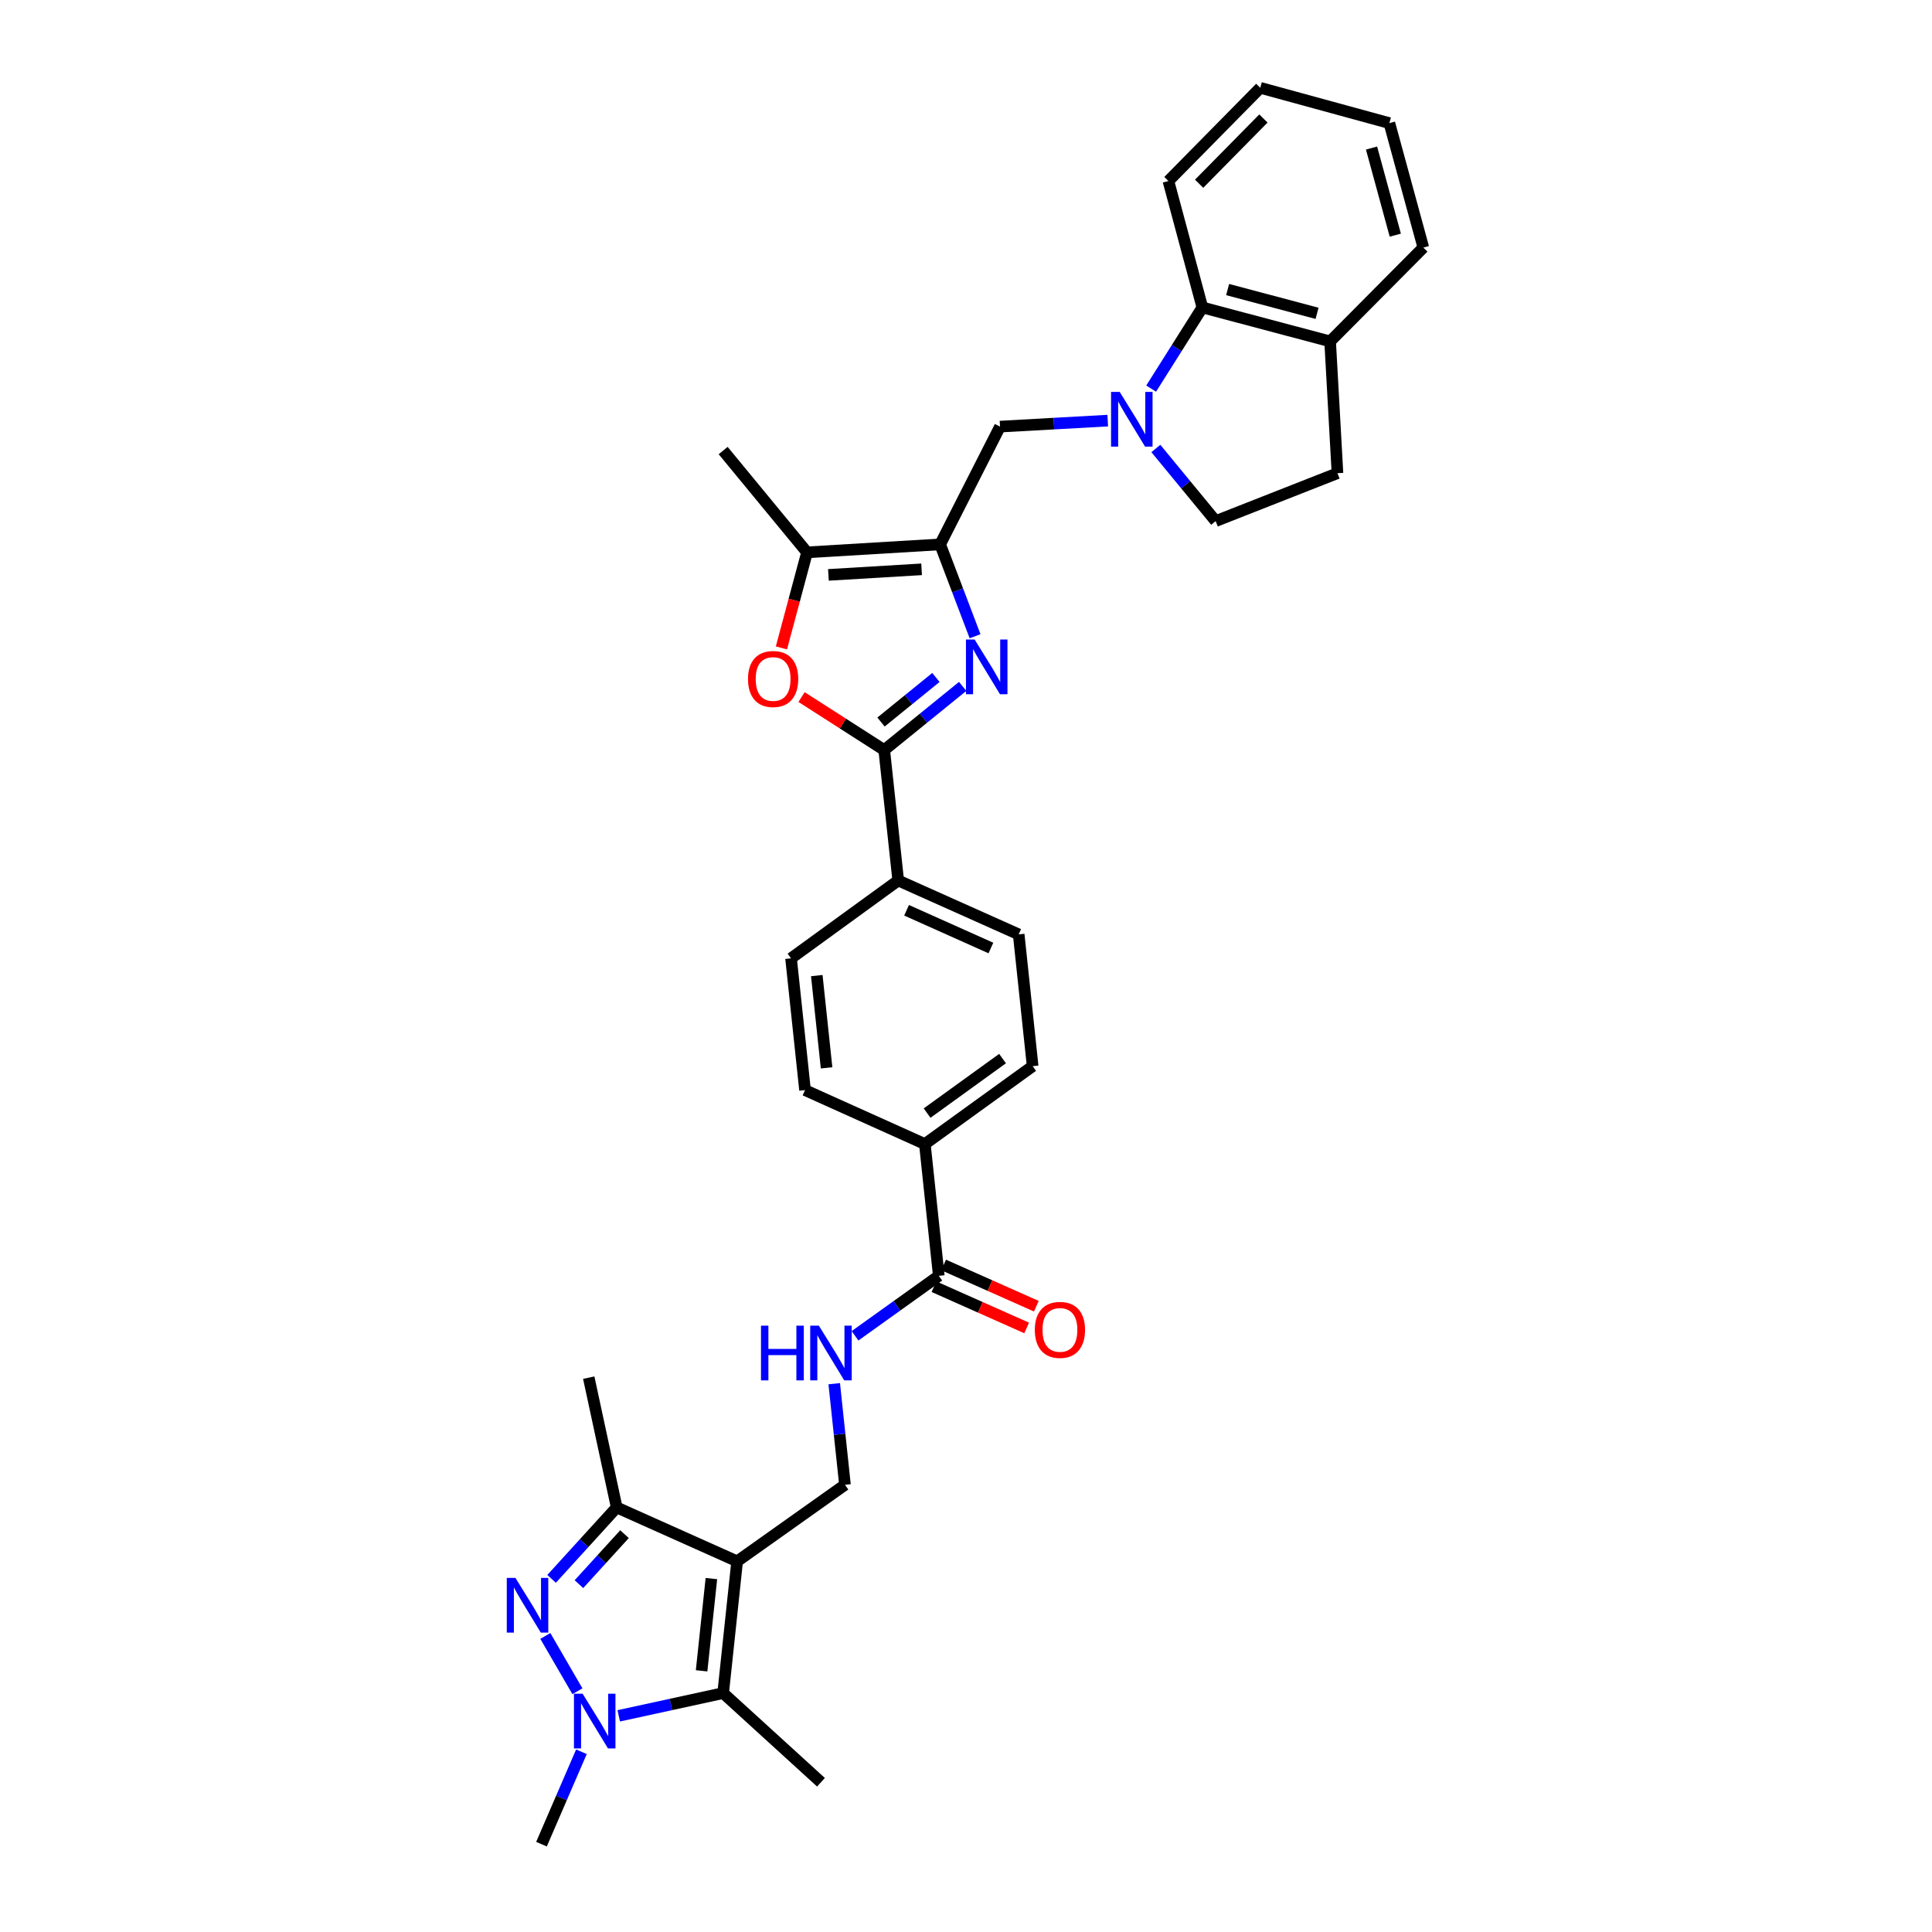 <?xml version='1.0' encoding='iso-8859-1'?>
<svg version='1.1' baseProfile='full'
              xmlns='http://www.w3.org/2000/svg'
                      xmlns:rdkit='http://www.rdkit.org/xml'
                      xmlns:xlink='http://www.w3.org/1999/xlink'
                  xml:space='preserve'
width='1000px' height='1000px' viewBox='0 0 1000 1000'>
<!-- END OF HEADER -->
<rect style='opacity:1.0;fill:#FFFFFF;stroke:none' width='1000' height='1000' x='0' y='0'> </rect>
<path class='bond-5' d='M 381.542,808.141 L 374.301,876.344' style='fill:none;fill-rule:evenodd;stroke:#000000;stroke-width:6px;stroke-linecap:butt;stroke-linejoin:miter;stroke-opacity:1' />
<path class='bond-5' d='M 368.216,817.072 L 363.147,864.814' style='fill:none;fill-rule:evenodd;stroke:#000000;stroke-width:6px;stroke-linecap:butt;stroke-linejoin:miter;stroke-opacity:1' />
<path class='bond-7' d='M 381.542,808.141 L 319.199,780.241' style='fill:none;fill-rule:evenodd;stroke:#000000;stroke-width:6px;stroke-linecap:butt;stroke-linejoin:miter;stroke-opacity:1' />
<path class='bond-11' d='M 381.542,808.141 L 437.355,768.534' style='fill:none;fill-rule:evenodd;stroke:#000000;stroke-width:6px;stroke-linecap:butt;stroke-linejoin:miter;stroke-opacity:1' />
<path class='bond-0' d='M 498.274,355.274 L 477.976,371.749' style='fill:none;fill-rule:evenodd;stroke:#0000FF;stroke-width:6px;stroke-linecap:butt;stroke-linejoin:miter;stroke-opacity:1' />
<path class='bond-0' d='M 477.976,371.749 L 457.678,388.224' style='fill:none;fill-rule:evenodd;stroke:#000000;stroke-width:6px;stroke-linecap:butt;stroke-linejoin:miter;stroke-opacity:1' />
<path class='bond-0' d='M 484.427,350.66 L 470.219,362.192' style='fill:none;fill-rule:evenodd;stroke:#0000FF;stroke-width:6px;stroke-linecap:butt;stroke-linejoin:miter;stroke-opacity:1' />
<path class='bond-0' d='M 470.219,362.192 L 456.011,373.724' style='fill:none;fill-rule:evenodd;stroke:#000000;stroke-width:6px;stroke-linecap:butt;stroke-linejoin:miter;stroke-opacity:1' />
<path class='bond-2' d='M 504.693,329.315 L 495.655,305.545' style='fill:none;fill-rule:evenodd;stroke:#0000FF;stroke-width:6px;stroke-linecap:butt;stroke-linejoin:miter;stroke-opacity:1' />
<path class='bond-2' d='M 495.655,305.545 L 486.617,281.774' style='fill:none;fill-rule:evenodd;stroke:#000000;stroke-width:6px;stroke-linecap:butt;stroke-linejoin:miter;stroke-opacity:1' />
<path class='bond-1' d='M 285.501,817.214 L 302.35,798.728' style='fill:none;fill-rule:evenodd;stroke:#0000FF;stroke-width:6px;stroke-linecap:butt;stroke-linejoin:miter;stroke-opacity:1' />
<path class='bond-1' d='M 302.35,798.728 L 319.199,780.241' style='fill:none;fill-rule:evenodd;stroke:#000000;stroke-width:6px;stroke-linecap:butt;stroke-linejoin:miter;stroke-opacity:1' />
<path class='bond-1' d='M 299.653,819.96 L 311.447,807.019' style='fill:none;fill-rule:evenodd;stroke:#0000FF;stroke-width:6px;stroke-linecap:butt;stroke-linejoin:miter;stroke-opacity:1' />
<path class='bond-1' d='M 311.447,807.019 L 323.241,794.078' style='fill:none;fill-rule:evenodd;stroke:#000000;stroke-width:6px;stroke-linecap:butt;stroke-linejoin:miter;stroke-opacity:1' />
<path class='bond-33' d='M 282.267,846.77 L 298.868,875.388' style='fill:none;fill-rule:evenodd;stroke:#0000FF;stroke-width:6px;stroke-linecap:butt;stroke-linejoin:miter;stroke-opacity:1' />
<path class='bond-10' d='M 486.617,281.774 L 517.608,220.812' style='fill:none;fill-rule:evenodd;stroke:#000000;stroke-width:6px;stroke-linecap:butt;stroke-linejoin:miter;stroke-opacity:1' />
<path class='bond-35' d='M 486.617,281.774 L 417.723,285.898' style='fill:none;fill-rule:evenodd;stroke:#000000;stroke-width:6px;stroke-linecap:butt;stroke-linejoin:miter;stroke-opacity:1' />
<path class='bond-35' d='M 477.018,294.679 L 428.792,297.566' style='fill:none;fill-rule:evenodd;stroke:#000000;stroke-width:6px;stroke-linecap:butt;stroke-linejoin:miter;stroke-opacity:1' />
<path class='bond-3' d='M 320.261,888.112 L 347.281,882.228' style='fill:none;fill-rule:evenodd;stroke:#0000FF;stroke-width:6px;stroke-linecap:butt;stroke-linejoin:miter;stroke-opacity:1' />
<path class='bond-3' d='M 347.281,882.228 L 374.301,876.344' style='fill:none;fill-rule:evenodd;stroke:#000000;stroke-width:6px;stroke-linecap:butt;stroke-linejoin:miter;stroke-opacity:1' />
<path class='bond-25' d='M 300.948,906.716 L 290.608,930.631' style='fill:none;fill-rule:evenodd;stroke:#0000FF;stroke-width:6px;stroke-linecap:butt;stroke-linejoin:miter;stroke-opacity:1' />
<path class='bond-25' d='M 290.608,930.631 L 280.269,954.545' style='fill:none;fill-rule:evenodd;stroke:#000000;stroke-width:6px;stroke-linecap:butt;stroke-linejoin:miter;stroke-opacity:1' />
<path class='bond-4' d='M 457.678,388.224 L 464.913,455.737' style='fill:none;fill-rule:evenodd;stroke:#000000;stroke-width:6px;stroke-linecap:butt;stroke-linejoin:miter;stroke-opacity:1' />
<path class='bond-8' d='M 457.678,388.224 L 436.277,374.508' style='fill:none;fill-rule:evenodd;stroke:#000000;stroke-width:6px;stroke-linecap:butt;stroke-linejoin:miter;stroke-opacity:1' />
<path class='bond-8' d='M 436.277,374.508 L 414.877,360.792' style='fill:none;fill-rule:evenodd;stroke:#FF0000;stroke-width:6px;stroke-linecap:butt;stroke-linejoin:miter;stroke-opacity:1' />
<path class='bond-26' d='M 374.301,876.344 L 424.937,922.495' style='fill:none;fill-rule:evenodd;stroke:#000000;stroke-width:6px;stroke-linecap:butt;stroke-linejoin:miter;stroke-opacity:1' />
<path class='bond-6' d='M 573.37,217.709 L 545.489,219.261' style='fill:none;fill-rule:evenodd;stroke:#0000FF;stroke-width:6px;stroke-linecap:butt;stroke-linejoin:miter;stroke-opacity:1' />
<path class='bond-6' d='M 545.489,219.261 L 517.608,220.812' style='fill:none;fill-rule:evenodd;stroke:#000000;stroke-width:6px;stroke-linecap:butt;stroke-linejoin:miter;stroke-opacity:1' />
<path class='bond-13' d='M 595.833,201.146 L 609.087,180.142' style='fill:none;fill-rule:evenodd;stroke:#0000FF;stroke-width:6px;stroke-linecap:butt;stroke-linejoin:miter;stroke-opacity:1' />
<path class='bond-13' d='M 609.087,180.142 L 622.341,159.139' style='fill:none;fill-rule:evenodd;stroke:#000000;stroke-width:6px;stroke-linecap:butt;stroke-linejoin:miter;stroke-opacity:1' />
<path class='bond-16' d='M 598.265,232.128 L 613.746,250.923' style='fill:none;fill-rule:evenodd;stroke:#0000FF;stroke-width:6px;stroke-linecap:butt;stroke-linejoin:miter;stroke-opacity:1' />
<path class='bond-16' d='M 613.746,250.923 L 629.227,269.718' style='fill:none;fill-rule:evenodd;stroke:#000000;stroke-width:6px;stroke-linecap:butt;stroke-linejoin:miter;stroke-opacity:1' />
<path class='bond-27' d='M 319.199,780.241 L 304.729,713.07' style='fill:none;fill-rule:evenodd;stroke:#000000;stroke-width:6px;stroke-linecap:butt;stroke-linejoin:miter;stroke-opacity:1' />
<path class='bond-9' d='M 404.463,335.351 L 411.093,310.625' style='fill:none;fill-rule:evenodd;stroke:#FF0000;stroke-width:6px;stroke-linecap:butt;stroke-linejoin:miter;stroke-opacity:1' />
<path class='bond-9' d='M 411.093,310.625 L 417.723,285.898' style='fill:none;fill-rule:evenodd;stroke:#000000;stroke-width:6px;stroke-linecap:butt;stroke-linejoin:miter;stroke-opacity:1' />
<path class='bond-28' d='M 417.723,285.898 L 374.301,233.21' style='fill:none;fill-rule:evenodd;stroke:#000000;stroke-width:6px;stroke-linecap:butt;stroke-linejoin:miter;stroke-opacity:1' />
<path class='bond-14' d='M 437.355,768.534 L 434.574,742.366' style='fill:none;fill-rule:evenodd;stroke:#000000;stroke-width:6px;stroke-linecap:butt;stroke-linejoin:miter;stroke-opacity:1' />
<path class='bond-14' d='M 434.574,742.366 L 431.794,716.198' style='fill:none;fill-rule:evenodd;stroke:#0000FF;stroke-width:6px;stroke-linecap:butt;stroke-linejoin:miter;stroke-opacity:1' />
<path class='bond-12' d='M 485.92,660.368 L 464.241,675.887' style='fill:none;fill-rule:evenodd;stroke:#000000;stroke-width:6px;stroke-linecap:butt;stroke-linejoin:miter;stroke-opacity:1' />
<path class='bond-12' d='M 464.241,675.887 L 442.563,691.407' style='fill:none;fill-rule:evenodd;stroke:#0000FF;stroke-width:6px;stroke-linecap:butt;stroke-linejoin:miter;stroke-opacity:1' />
<path class='bond-17' d='M 485.92,660.368 L 478.705,592.158' style='fill:none;fill-rule:evenodd;stroke:#000000;stroke-width:6px;stroke-linecap:butt;stroke-linejoin:miter;stroke-opacity:1' />
<path class='bond-19' d='M 483.418,665.991 L 507.409,676.667' style='fill:none;fill-rule:evenodd;stroke:#000000;stroke-width:6px;stroke-linecap:butt;stroke-linejoin:miter;stroke-opacity:1' />
<path class='bond-19' d='M 507.409,676.667 L 531.401,687.343' style='fill:none;fill-rule:evenodd;stroke:#FF0000;stroke-width:6px;stroke-linecap:butt;stroke-linejoin:miter;stroke-opacity:1' />
<path class='bond-19' d='M 488.422,654.745 L 512.413,665.421' style='fill:none;fill-rule:evenodd;stroke:#000000;stroke-width:6px;stroke-linecap:butt;stroke-linejoin:miter;stroke-opacity:1' />
<path class='bond-19' d='M 512.413,665.421 L 536.405,676.097' style='fill:none;fill-rule:evenodd;stroke:#FF0000;stroke-width:6px;stroke-linecap:butt;stroke-linejoin:miter;stroke-opacity:1' />
<path class='bond-18' d='M 622.341,159.139 L 688.472,176.706' style='fill:none;fill-rule:evenodd;stroke:#000000;stroke-width:6px;stroke-linecap:butt;stroke-linejoin:miter;stroke-opacity:1' />
<path class='bond-18' d='M 635.421,149.878 L 681.713,162.175' style='fill:none;fill-rule:evenodd;stroke:#000000;stroke-width:6px;stroke-linecap:butt;stroke-linejoin:miter;stroke-opacity:1' />
<path class='bond-29' d='M 622.341,159.139 L 604.767,93.698' style='fill:none;fill-rule:evenodd;stroke:#000000;stroke-width:6px;stroke-linecap:butt;stroke-linejoin:miter;stroke-opacity:1' />
<path class='bond-15' d='M 464.913,455.737 L 527.27,483.636' style='fill:none;fill-rule:evenodd;stroke:#000000;stroke-width:6px;stroke-linecap:butt;stroke-linejoin:miter;stroke-opacity:1' />
<path class='bond-15' d='M 469.239,471.157 L 512.889,490.687' style='fill:none;fill-rule:evenodd;stroke:#000000;stroke-width:6px;stroke-linecap:butt;stroke-linejoin:miter;stroke-opacity:1' />
<path class='bond-34' d='M 464.913,455.737 L 409.442,496.034' style='fill:none;fill-rule:evenodd;stroke:#000000;stroke-width:6px;stroke-linecap:butt;stroke-linejoin:miter;stroke-opacity:1' />
<path class='bond-20' d='M 629.227,269.718 L 692.268,244.917' style='fill:none;fill-rule:evenodd;stroke:#000000;stroke-width:6px;stroke-linecap:butt;stroke-linejoin:miter;stroke-opacity:1' />
<path class='bond-23' d='M 478.705,592.158 L 416.683,564.244' style='fill:none;fill-rule:evenodd;stroke:#000000;stroke-width:6px;stroke-linecap:butt;stroke-linejoin:miter;stroke-opacity:1' />
<path class='bond-24' d='M 478.705,592.158 L 534.498,551.847' style='fill:none;fill-rule:evenodd;stroke:#000000;stroke-width:6px;stroke-linecap:butt;stroke-linejoin:miter;stroke-opacity:1' />
<path class='bond-24' d='M 479.866,576.134 L 518.92,547.916' style='fill:none;fill-rule:evenodd;stroke:#000000;stroke-width:6px;stroke-linecap:butt;stroke-linejoin:miter;stroke-opacity:1' />
<path class='bond-30' d='M 688.472,176.706 L 736.716,128.141' style='fill:none;fill-rule:evenodd;stroke:#000000;stroke-width:6px;stroke-linecap:butt;stroke-linejoin:miter;stroke-opacity:1' />
<path class='bond-36' d='M 688.472,176.706 L 692.268,244.917' style='fill:none;fill-rule:evenodd;stroke:#000000;stroke-width:6px;stroke-linecap:butt;stroke-linejoin:miter;stroke-opacity:1' />
<path class='bond-21' d='M 527.27,483.636 L 534.498,551.847' style='fill:none;fill-rule:evenodd;stroke:#000000;stroke-width:6px;stroke-linecap:butt;stroke-linejoin:miter;stroke-opacity:1' />
<path class='bond-22' d='M 409.442,496.034 L 416.683,564.244' style='fill:none;fill-rule:evenodd;stroke:#000000;stroke-width:6px;stroke-linecap:butt;stroke-linejoin:miter;stroke-opacity:1' />
<path class='bond-22' d='M 422.768,504.966 L 427.837,552.713' style='fill:none;fill-rule:evenodd;stroke:#000000;stroke-width:6px;stroke-linecap:butt;stroke-linejoin:miter;stroke-opacity:1' />
<path class='bond-31' d='M 604.767,93.698 L 652.312,45.455' style='fill:none;fill-rule:evenodd;stroke:#000000;stroke-width:6px;stroke-linecap:butt;stroke-linejoin:miter;stroke-opacity:1' />
<path class='bond-31' d='M 620.665,95.101 L 653.947,61.331' style='fill:none;fill-rule:evenodd;stroke:#000000;stroke-width:6px;stroke-linecap:butt;stroke-linejoin:miter;stroke-opacity:1' />
<path class='bond-37' d='M 736.716,128.141 L 719.142,63.726' style='fill:none;fill-rule:evenodd;stroke:#000000;stroke-width:6px;stroke-linecap:butt;stroke-linejoin:miter;stroke-opacity:1' />
<path class='bond-37' d='M 722.205,121.719 L 709.903,76.628' style='fill:none;fill-rule:evenodd;stroke:#000000;stroke-width:6px;stroke-linecap:butt;stroke-linejoin:miter;stroke-opacity:1' />
<path class='bond-32' d='M 652.312,45.455 L 719.142,63.726' style='fill:none;fill-rule:evenodd;stroke:#000000;stroke-width:6px;stroke-linecap:butt;stroke-linejoin:miter;stroke-opacity:1' />
<path  class='atom-1' d='M 504.462 331.011
L 513.742 346.011
Q 514.662 347.491, 516.142 350.171
Q 517.622 352.851, 517.702 353.011
L 517.702 331.011
L 521.462 331.011
L 521.462 359.331
L 517.582 359.331
L 507.622 342.931
Q 506.462 341.011, 505.222 338.811
Q 504.022 336.611, 503.662 335.931
L 503.662 359.331
L 499.982 359.331
L 499.982 331.011
L 504.462 331.011
' fill='#0000FF'/>
<path  class='atom-2' d='M 266.788 816.718
L 276.068 831.718
Q 276.988 833.198, 278.468 835.878
Q 279.948 838.558, 280.028 838.718
L 280.028 816.718
L 283.788 816.718
L 283.788 845.038
L 279.908 845.038
L 269.948 828.638
Q 268.788 826.718, 267.548 824.518
Q 266.348 822.318, 265.988 821.638
L 265.988 845.038
L 262.308 845.038
L 262.308 816.718
L 266.788 816.718
' fill='#0000FF'/>
<path  class='atom-4' d='M 301.56 876.661
L 310.84 891.661
Q 311.76 893.141, 313.24 895.821
Q 314.72 898.501, 314.8 898.661
L 314.8 876.661
L 318.56 876.661
L 318.56 904.981
L 314.68 904.981
L 304.72 888.581
Q 303.56 886.661, 302.32 884.461
Q 301.12 882.261, 300.76 881.581
L 300.76 904.981
L 297.08 904.981
L 297.08 876.661
L 301.56 876.661
' fill='#0000FF'/>
<path  class='atom-7' d='M 579.558 202.857
L 588.838 217.857
Q 589.758 219.337, 591.238 222.017
Q 592.718 224.697, 592.798 224.857
L 592.798 202.857
L 596.558 202.857
L 596.558 231.177
L 592.678 231.177
L 582.718 214.777
Q 581.558 212.857, 580.318 210.657
Q 579.118 208.457, 578.758 207.777
L 578.758 231.177
L 575.078 231.177
L 575.078 202.857
L 579.558 202.857
' fill='#0000FF'/>
<path  class='atom-9' d='M 387.169 351.446
Q 387.169 344.646, 390.529 340.846
Q 393.889 337.046, 400.169 337.046
Q 406.449 337.046, 409.809 340.846
Q 413.169 344.646, 413.169 351.446
Q 413.169 358.326, 409.769 362.246
Q 406.369 366.126, 400.169 366.126
Q 393.929 366.126, 390.529 362.246
Q 387.169 358.366, 387.169 351.446
M 400.169 362.926
Q 404.489 362.926, 406.809 360.046
Q 409.169 357.126, 409.169 351.446
Q 409.169 345.886, 406.809 343.086
Q 404.489 340.246, 400.169 340.246
Q 395.849 340.246, 393.489 343.046
Q 391.169 345.846, 391.169 351.446
Q 391.169 357.166, 393.489 360.046
Q 395.849 362.926, 400.169 362.926
' fill='#FF0000'/>
<path  class='atom-15' d='M 393.887 686.164
L 397.727 686.164
L 397.727 698.204
L 412.207 698.204
L 412.207 686.164
L 416.047 686.164
L 416.047 714.484
L 412.207 714.484
L 412.207 701.404
L 397.727 701.404
L 397.727 714.484
L 393.887 714.484
L 393.887 686.164
' fill='#0000FF'/>
<path  class='atom-15' d='M 423.847 686.164
L 433.127 701.164
Q 434.047 702.644, 435.527 705.324
Q 437.007 708.004, 437.087 708.164
L 437.087 686.164
L 440.847 686.164
L 440.847 714.484
L 436.967 714.484
L 427.007 698.084
Q 425.847 696.164, 424.607 693.964
Q 423.407 691.764, 423.047 691.084
L 423.047 714.484
L 419.367 714.484
L 419.367 686.164
L 423.847 686.164
' fill='#0000FF'/>
<path  class='atom-20' d='M 535.619 688.348
Q 535.619 681.548, 538.979 677.748
Q 542.339 673.948, 548.619 673.948
Q 554.899 673.948, 558.259 677.748
Q 561.619 681.548, 561.619 688.348
Q 561.619 695.228, 558.219 699.148
Q 554.819 703.028, 548.619 703.028
Q 542.379 703.028, 538.979 699.148
Q 535.619 695.268, 535.619 688.348
M 548.619 699.828
Q 552.939 699.828, 555.259 696.948
Q 557.619 694.028, 557.619 688.348
Q 557.619 682.788, 555.259 679.988
Q 552.939 677.148, 548.619 677.148
Q 544.299 677.148, 541.939 679.948
Q 539.619 682.748, 539.619 688.348
Q 539.619 694.068, 541.939 696.948
Q 544.299 699.828, 548.619 699.828
' fill='#FF0000'/>
</svg>
